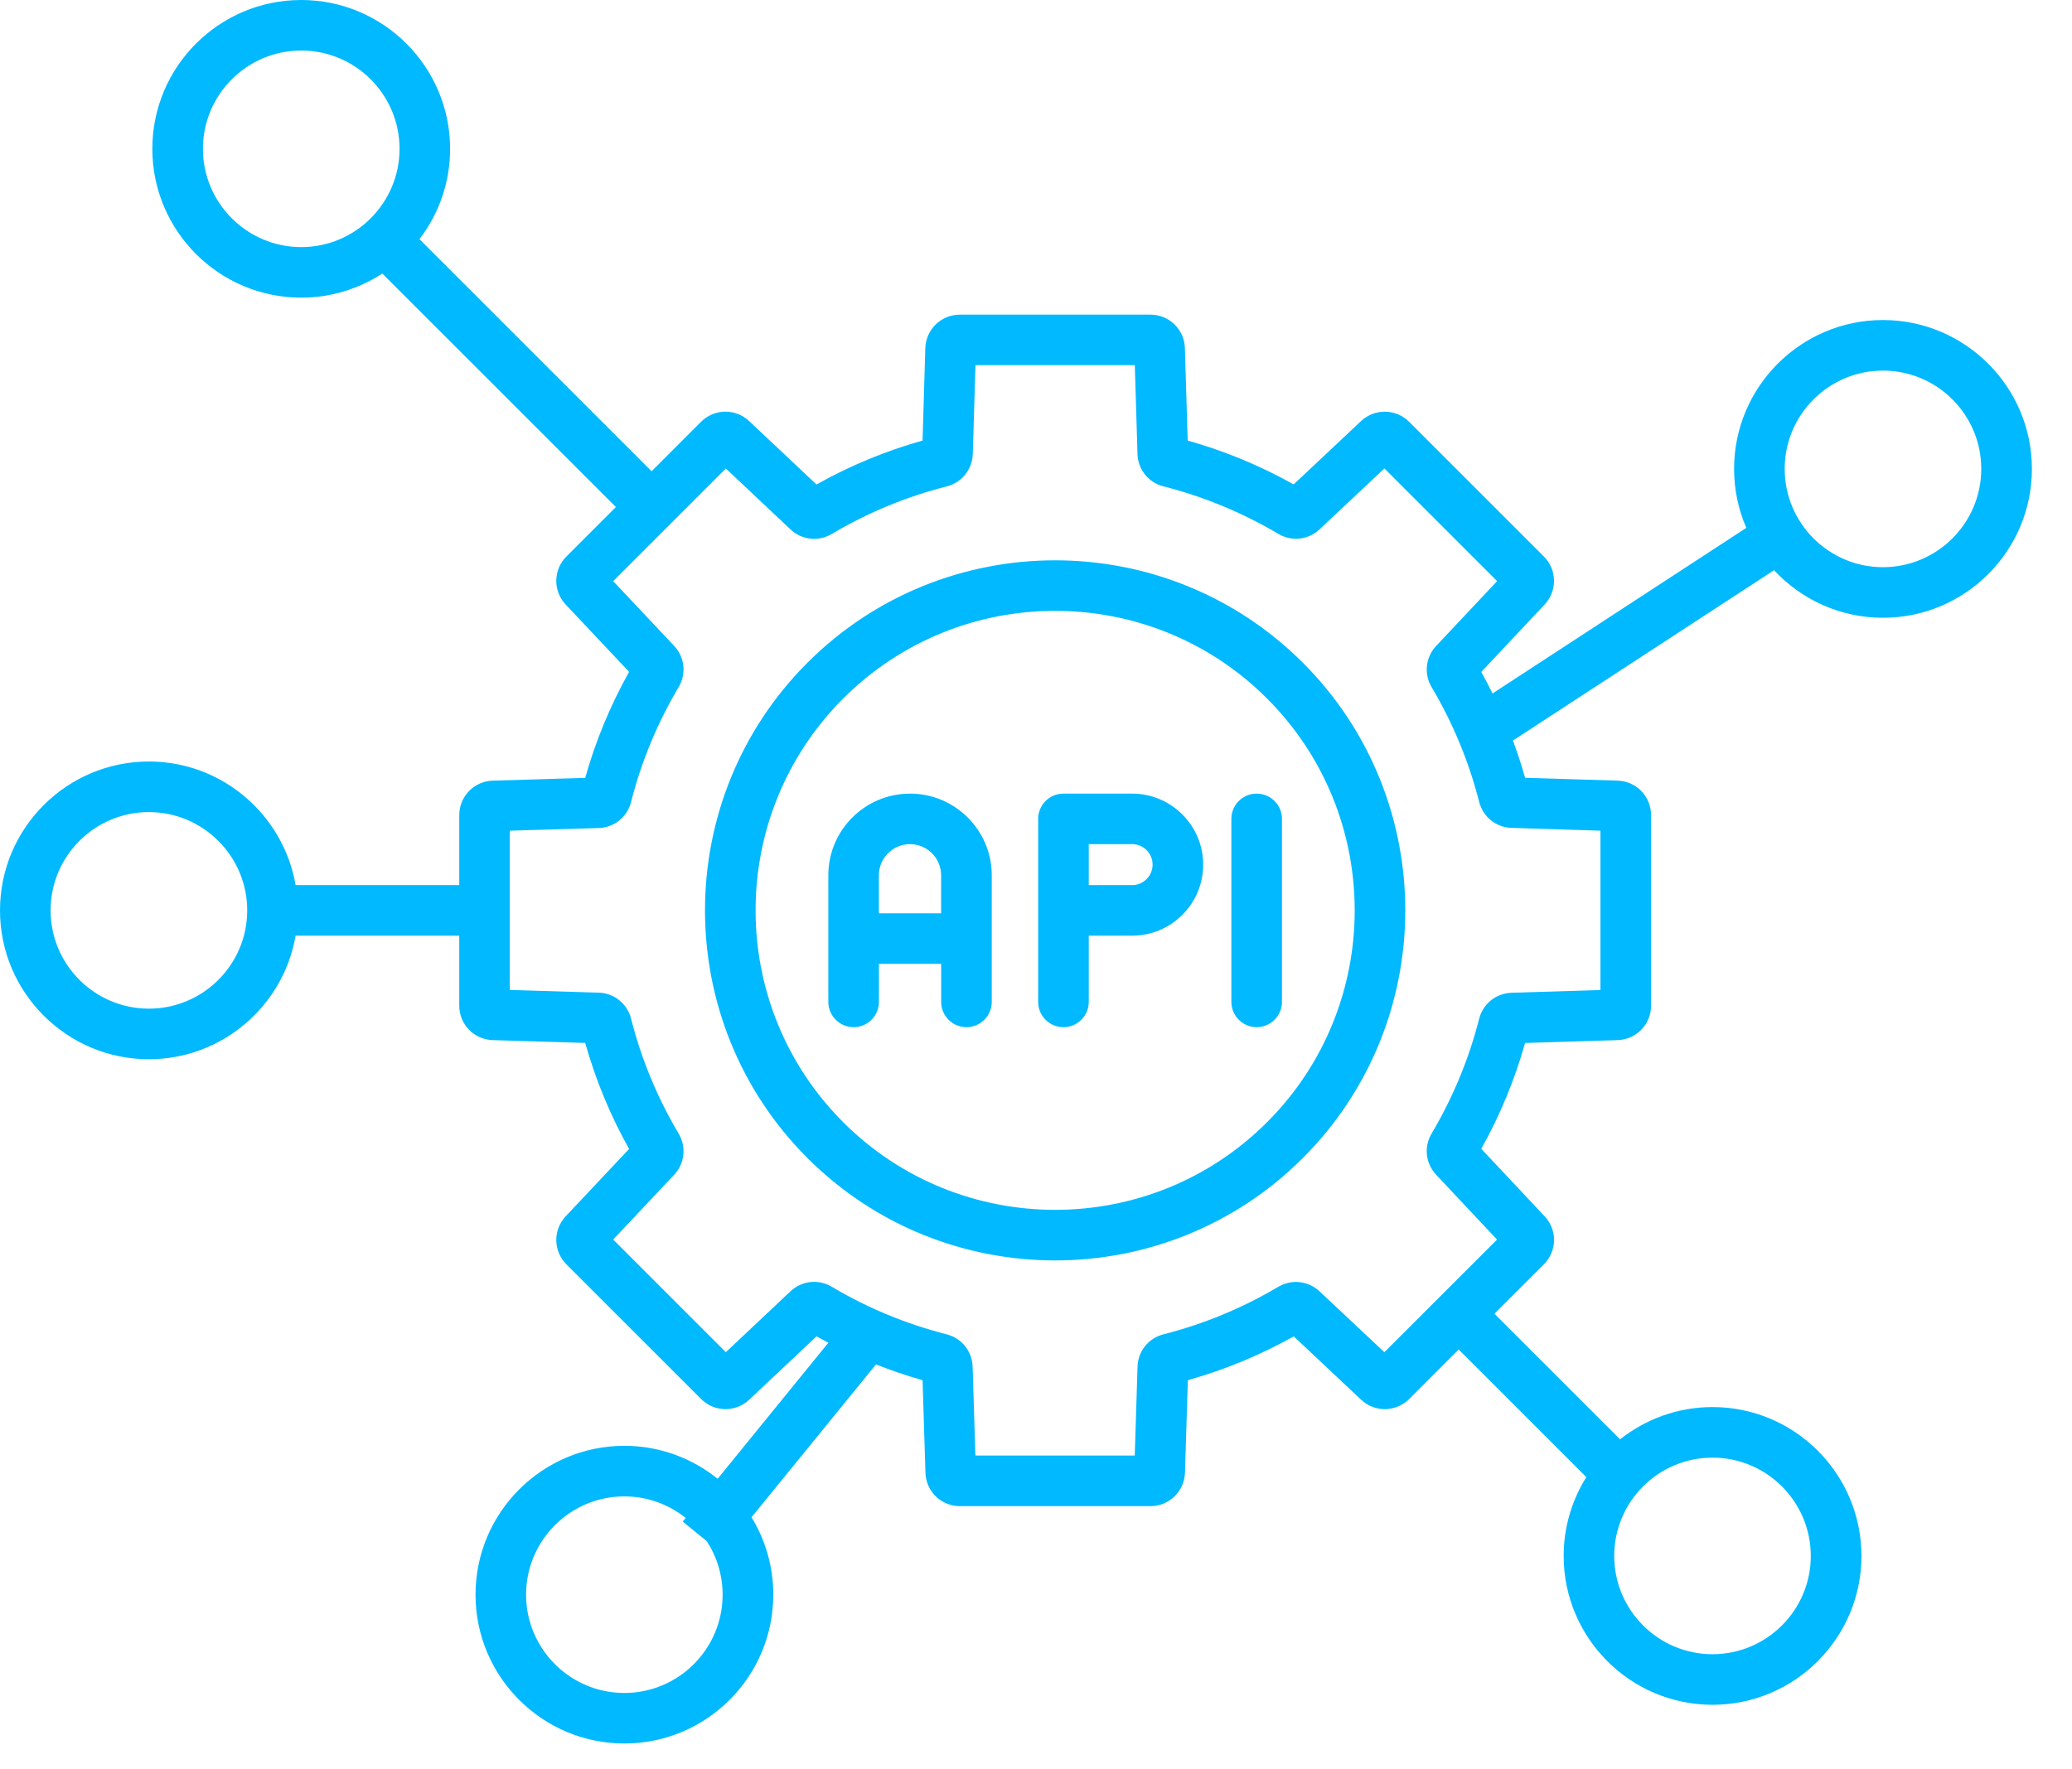 <svg width="48" height="41" viewBox="0 0 48 41" fill="none" xmlns="http://www.w3.org/2000/svg">
<path d="M18.705 15.357C15.541 18.521 15.541 23.67 18.705 26.834C20.287 28.416 22.365 29.207 24.443 29.207C26.521 29.207 28.6 28.416 30.182 26.834C33.346 23.67 33.346 18.521 30.182 15.357C27.018 12.193 21.869 12.193 18.705 15.357ZM29.352 26.005C27.999 27.358 26.222 28.035 24.443 28.035C22.666 28.035 20.887 27.358 19.534 26.005C16.827 23.298 16.827 18.893 19.534 16.186C20.888 14.832 22.665 14.155 24.443 14.155C26.221 14.155 27.999 14.832 29.352 16.186C32.06 18.893 32.06 23.298 29.352 26.005ZM43.621 7.416C41.719 7.416 40.172 8.963 40.172 10.865C40.172 11.351 40.273 11.812 40.455 12.232L34.576 16.069C34.493 15.901 34.406 15.734 34.315 15.571L35.781 14.01C35.925 13.858 36.003 13.657 36 13.448C35.997 13.239 35.912 13.04 35.764 12.894L32.645 9.775C32.498 9.627 32.3 9.543 32.091 9.54C31.883 9.536 31.681 9.615 31.529 9.758L29.969 11.225C29.193 10.79 28.37 10.449 27.514 10.209L27.449 8.068C27.444 7.86 27.357 7.661 27.207 7.516C27.057 7.371 26.856 7.29 26.648 7.291H22.238C21.802 7.291 21.45 7.633 21.436 8.068L21.372 10.209C20.515 10.45 19.69 10.791 18.915 11.227L17.356 9.759C17.205 9.615 17.003 9.536 16.794 9.539C16.586 9.542 16.386 9.627 16.239 9.775L15.095 10.92L9.717 5.542C10.178 4.942 10.428 4.206 10.427 3.449C10.427 1.547 8.88 0 6.978 0C5.075 0 3.529 1.546 3.529 3.448C3.529 5.351 5.076 6.897 6.979 6.897C7.671 6.897 8.316 6.691 8.857 6.339L14.268 11.749L13.123 12.894C12.975 13.04 12.89 13.239 12.887 13.448C12.883 13.657 12.963 13.859 13.106 14.01L14.574 15.568C14.14 16.344 13.798 17.168 13.557 18.025L11.417 18.09C11.208 18.095 11.01 18.182 10.864 18.332C10.719 18.482 10.638 18.683 10.639 18.892V20.51H6.848C6.568 18.886 5.151 17.646 3.449 17.646C1.547 17.646 0 19.193 0 21.096C0 22.998 1.547 24.545 3.449 24.545C5.151 24.545 6.568 23.306 6.848 21.682H10.639V23.301C10.639 23.737 10.98 24.089 11.416 24.102L13.557 24.167C13.798 25.024 14.139 25.849 14.574 26.624L13.106 28.183C12.963 28.334 12.884 28.535 12.887 28.744C12.89 28.953 12.975 29.152 13.123 29.299L16.241 32.417C16.388 32.565 16.587 32.65 16.796 32.653C17.005 32.656 17.206 32.577 17.357 32.434L18.916 30.966C19.007 31.017 19.099 31.066 19.19 31.114L16.625 34.267C16.033 33.79 15.282 33.503 14.465 33.503C12.562 33.503 11.016 35.05 11.016 36.952C11.016 38.855 12.562 40.401 14.465 40.401C16.367 40.401 17.914 38.855 17.914 36.952C17.914 36.296 17.73 35.682 17.41 35.159L20.293 31.617C20.645 31.756 21.006 31.879 21.372 31.982L21.439 34.124C21.444 34.333 21.531 34.531 21.68 34.676C21.83 34.821 22.031 34.902 22.239 34.901H26.649C27.085 34.901 27.438 34.56 27.451 34.124L27.518 31.982C28.373 31.742 29.196 31.401 29.971 30.967L31.531 32.434C31.683 32.577 31.884 32.656 32.093 32.653C32.302 32.649 32.501 32.564 32.648 32.416L33.792 31.271L36.749 34.228C36.406 34.776 36.223 35.409 36.224 36.055C36.224 37.957 37.77 39.504 39.673 39.504C41.575 39.504 43.122 37.957 43.122 36.055C43.122 34.152 41.575 32.605 39.673 32.605C38.864 32.605 38.12 32.886 37.531 33.353L34.62 30.442L35.765 29.298C35.913 29.151 35.998 28.952 36.001 28.743C36.004 28.535 35.925 28.333 35.781 28.182L34.315 26.621C34.748 25.847 35.089 25.024 35.33 24.168L37.472 24.102C37.68 24.096 37.879 24.009 38.024 23.859C38.169 23.709 38.25 23.509 38.249 23.3V18.891C38.249 18.455 37.907 18.102 37.472 18.089L35.33 18.023C35.248 17.73 35.153 17.443 35.049 17.16L41.098 13.213C41.727 13.891 42.626 14.315 43.622 14.315C45.524 14.315 47.071 12.769 47.071 10.866C47.071 8.964 45.523 7.416 43.621 7.416ZM4.701 3.448C4.701 2.192 5.723 1.171 6.979 1.171C8.234 1.171 9.256 2.192 9.256 3.448C9.256 4.704 8.234 5.726 6.979 5.726C5.723 5.726 4.701 4.704 4.701 3.448ZM3.449 23.373C2.193 23.373 1.172 22.352 1.172 21.096C1.172 19.84 2.193 18.818 3.449 18.818C4.705 18.818 5.727 19.84 5.727 21.096C5.727 22.352 4.705 23.373 3.449 23.373ZM14.464 39.23C13.208 39.23 12.187 38.208 12.187 36.952C12.187 35.696 13.208 34.675 14.464 34.675C15.001 34.675 15.495 34.862 15.885 35.175L15.816 35.259L16.37 35.71C16.604 36.067 16.74 36.494 16.74 36.952C16.741 38.208 15.72 39.23 14.464 39.23ZM39.672 33.777C40.928 33.777 41.949 34.799 41.949 36.055C41.949 37.31 40.928 38.332 39.672 38.332C38.416 38.332 37.395 37.31 37.395 36.055C37.395 34.799 38.416 33.777 39.672 33.777ZM37.076 19.249V22.941L35.019 23.005C34.657 23.016 34.355 23.259 34.266 23.608C34.028 24.542 33.657 25.436 33.166 26.265C32.981 26.575 33.024 26.96 33.272 27.224L34.681 28.724L32.07 31.334L30.57 29.925C30.308 29.678 29.922 29.636 29.611 29.819C28.783 30.311 27.888 30.681 26.955 30.919C26.605 31.008 26.362 31.311 26.352 31.671L26.288 33.728H22.596L22.532 31.671C22.52 31.31 22.278 31.008 21.929 30.919C20.993 30.681 20.099 30.311 19.27 29.818C18.96 29.634 18.574 29.676 18.311 29.924L16.815 31.333L14.205 28.723L15.615 27.226C15.862 26.963 15.905 26.577 15.721 26.267C15.228 25.437 14.857 24.541 14.619 23.605C14.577 23.436 14.481 23.285 14.345 23.177C14.209 23.067 14.04 23.006 13.866 23.002L11.81 22.94V19.249L13.866 19.188C14.227 19.177 14.53 18.934 14.619 18.584C14.857 17.648 15.229 16.752 15.721 15.923C15.905 15.612 15.862 15.227 15.615 14.964L14.205 13.467L16.815 10.856L18.312 12.267C18.575 12.515 18.961 12.557 19.271 12.372C20.102 11.879 20.996 11.509 21.933 11.271C22.282 11.181 22.524 10.879 22.536 10.518L22.598 8.461H26.289L26.351 10.518C26.361 10.879 26.604 11.182 26.954 11.271C27.888 11.508 28.783 11.879 29.612 12.37C29.923 12.555 30.308 12.512 30.571 12.265L32.071 10.855L34.682 13.466L33.272 14.966C33.152 15.092 33.076 15.254 33.057 15.427C33.038 15.6 33.076 15.775 33.166 15.924C33.657 16.752 34.028 17.647 34.266 18.58C34.355 18.93 34.657 19.173 35.018 19.184L37.076 19.249ZM43.621 13.143C42.365 13.143 41.344 12.121 41.344 10.865C41.344 9.609 42.365 8.588 43.621 8.588C44.877 8.588 45.898 9.609 45.898 10.865C45.898 12.121 44.877 13.143 43.621 13.143ZM21.082 18.39C20.038 18.39 19.189 19.238 19.189 20.282V23.216C19.189 23.539 19.452 23.802 19.775 23.802C20.099 23.802 20.361 23.539 20.361 23.216V22.335H21.803V23.216C21.803 23.539 22.065 23.802 22.389 23.802C22.712 23.802 22.975 23.539 22.975 23.216V20.282C22.975 19.238 22.125 18.39 21.082 18.39ZM20.36 21.163V20.282C20.36 19.885 20.684 19.561 21.081 19.561C21.479 19.561 21.802 19.885 21.802 20.282V21.163H20.36ZM26.227 18.39H24.636C24.312 18.39 24.05 18.652 24.05 18.976V23.216C24.05 23.539 24.312 23.802 24.636 23.802C24.959 23.802 25.222 23.539 25.222 23.216V21.682H26.227C27.135 21.682 27.873 20.943 27.873 20.036C27.873 19.129 27.135 18.39 26.227 18.39ZM26.227 20.51H25.222V19.561H26.227C26.489 19.561 26.701 19.774 26.701 20.035C26.701 20.296 26.489 20.51 26.227 20.51ZM29.112 18.39C29.436 18.39 29.698 18.652 29.698 18.976V23.216C29.698 23.539 29.436 23.802 29.112 23.802C28.789 23.802 28.526 23.539 28.526 23.216V18.976C28.526 18.651 28.788 18.39 29.112 18.39Z" fill="#00B9FF"/>
</svg>
